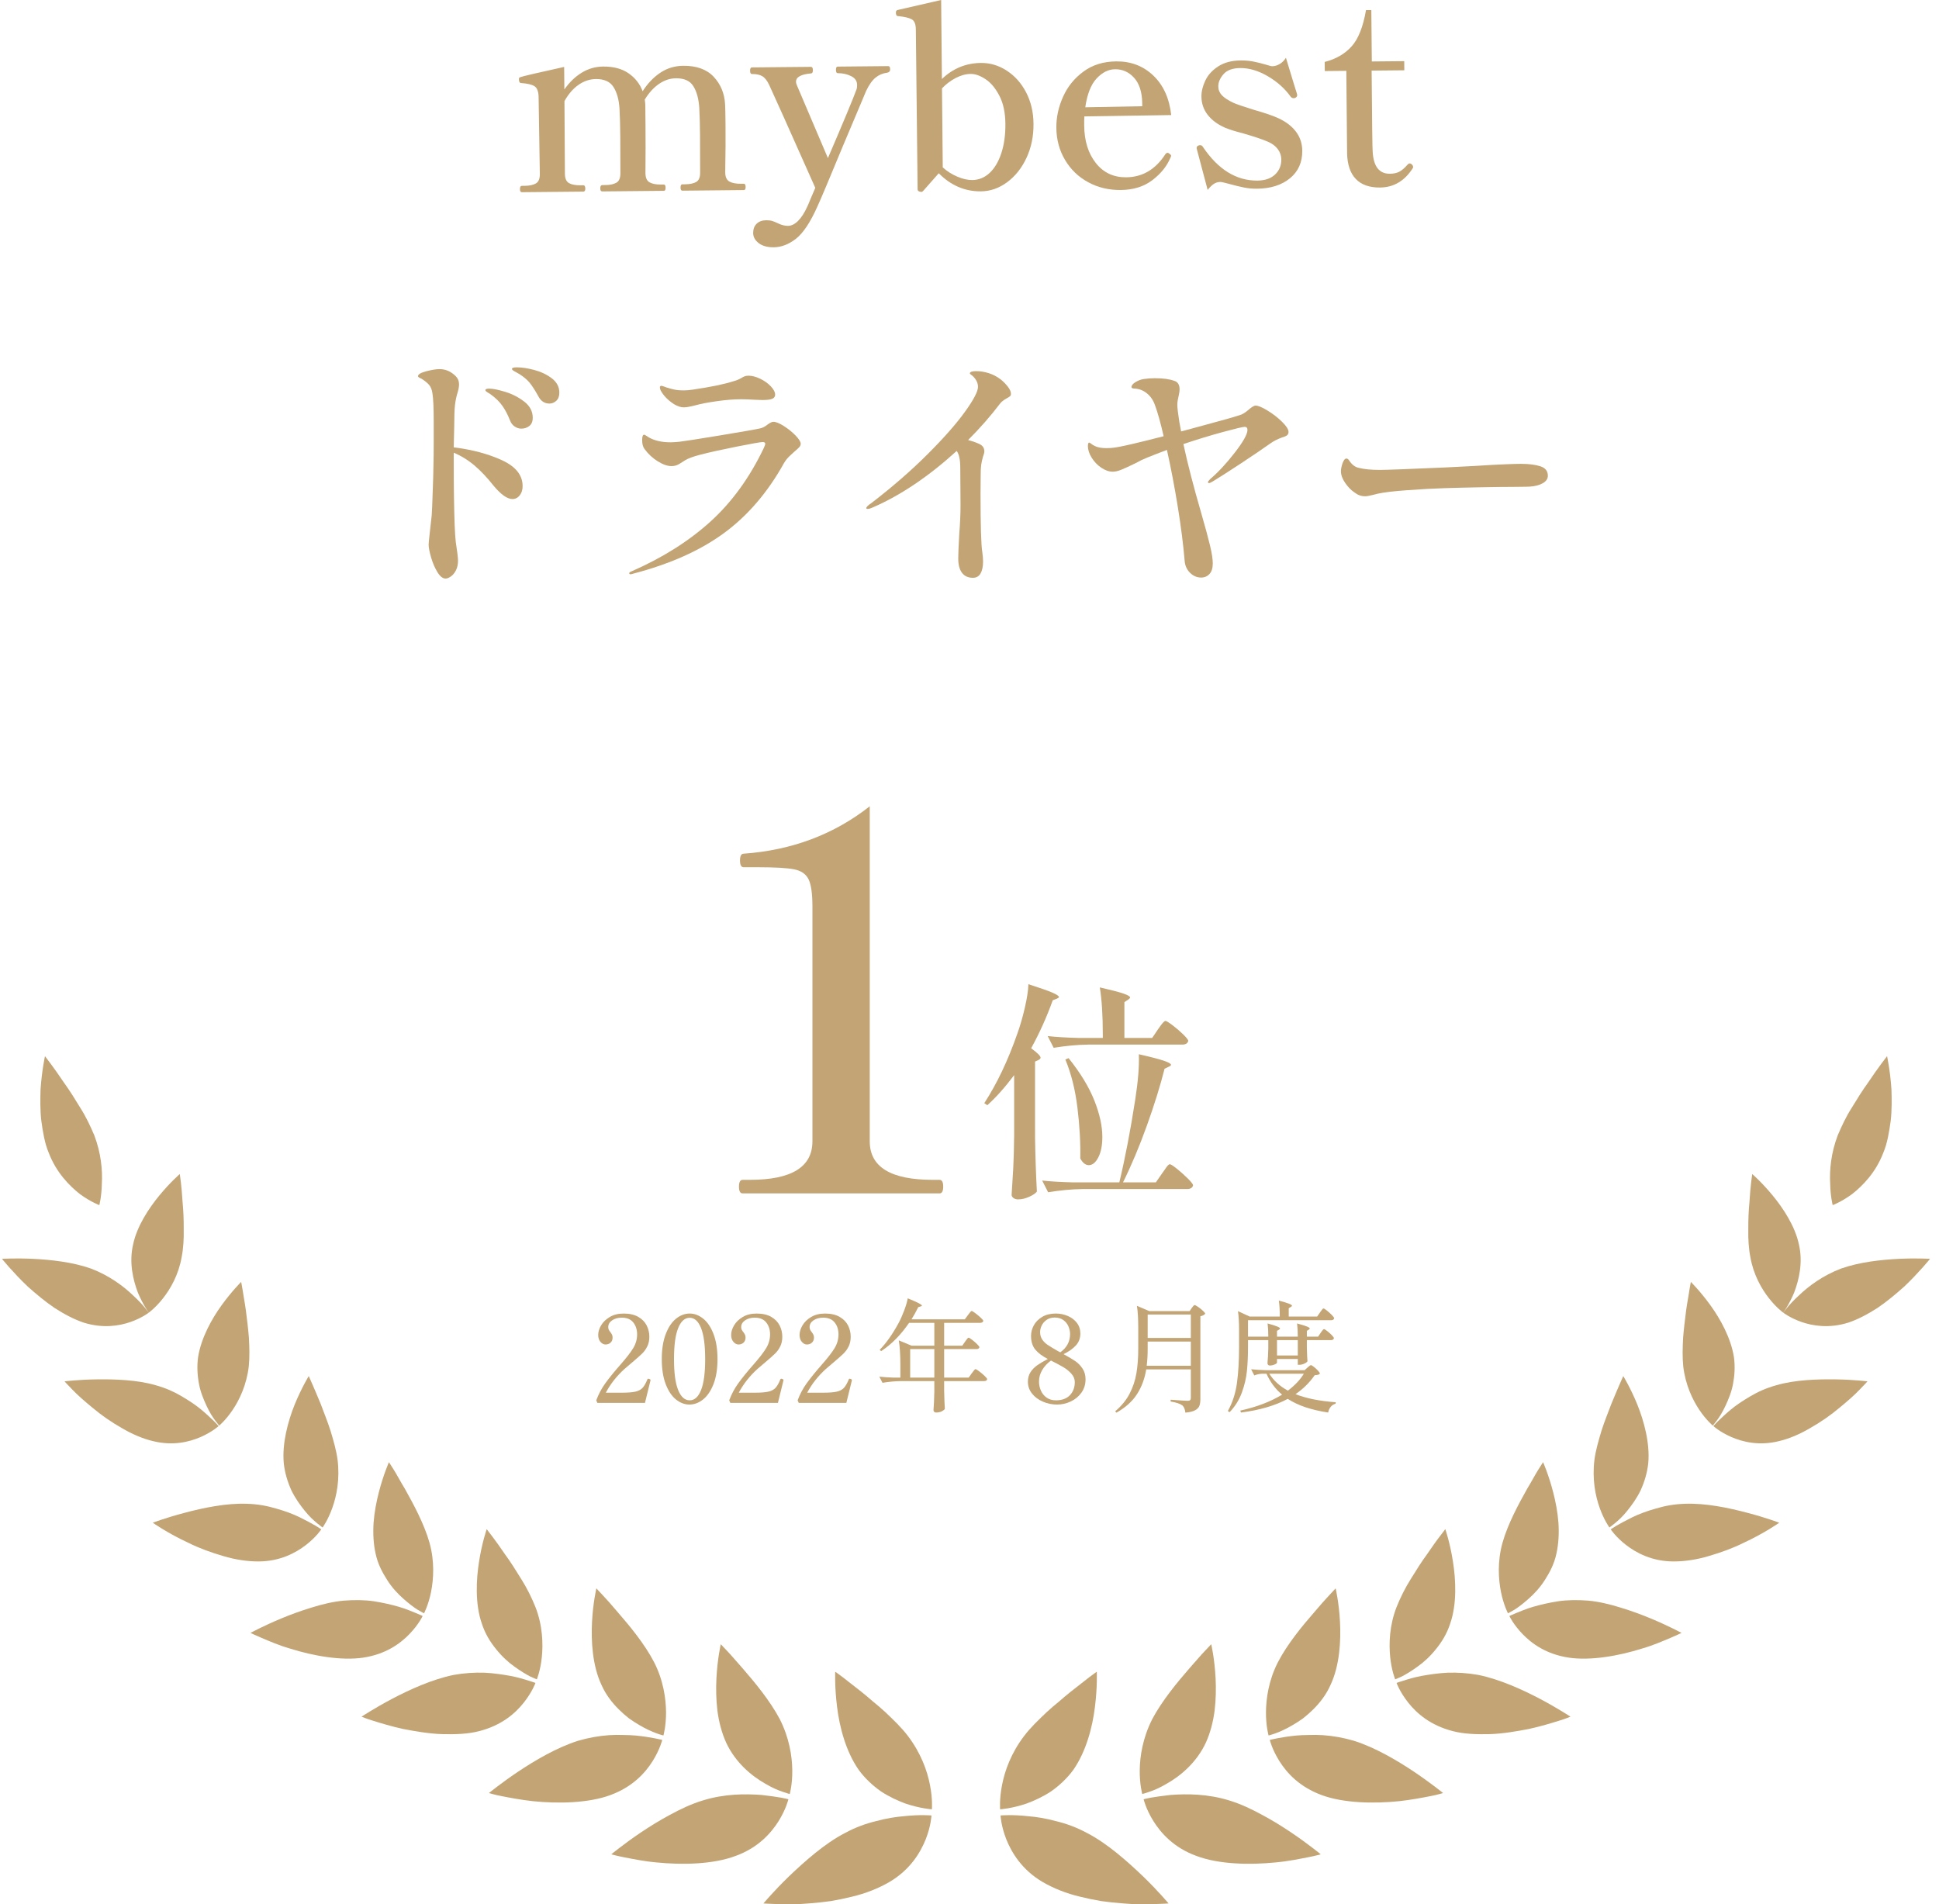 <svg width="112" height="110" viewBox="0 0 112 110" fill="none" xmlns="http://www.w3.org/2000/svg">
<path d="M5.444 65.575C5.841 66.619 5.925 67.598 5.883 68.36C5.871 69.104 5.738 69.613 5.738 69.613C5.738 69.613 5.25 69.438 4.616 68.976C4.014 68.503 3.251 67.734 2.816 66.594C2.578 66.033 2.475 65.378 2.387 64.746C2.313 64.11 2.327 63.471 2.343 62.92C2.42 61.805 2.598 61.01 2.598 61.01C2.598 61.01 3.111 61.663 3.703 62.55C4.021 62.988 4.335 63.492 4.647 64.006C4.973 64.516 5.223 65.06 5.444 65.575Z" fill="#C2A475"/>
<path d="M10.492 72.622C10.314 73.634 9.852 74.443 9.419 74.992C8.989 75.542 8.592 75.826 8.592 75.826C8.592 75.826 8.26 75.375 7.96 74.657C7.686 73.926 7.443 72.931 7.691 71.874C7.912 70.83 8.596 69.793 9.214 69.045C9.831 68.296 10.385 67.817 10.385 67.817C10.385 67.817 10.408 67.992 10.446 68.281C10.483 68.57 10.515 68.983 10.547 69.457C10.593 69.924 10.616 70.463 10.612 71.011C10.623 71.55 10.593 72.107 10.492 72.622Z" fill="#C2A475"/>
<path d="M4.841 76.403C5.959 76.749 6.897 76.588 7.552 76.359C8.208 76.127 8.592 75.826 8.592 75.826C8.592 75.826 8.279 75.367 7.695 74.838C7.134 74.292 6.293 73.672 5.253 73.278C4.188 72.901 2.925 72.766 1.903 72.716C0.88 72.668 0.115 72.716 0.115 72.716C0.115 72.716 0.265 72.906 0.53 73.203C0.797 73.498 1.165 73.905 1.613 74.326C2.076 74.739 2.598 75.177 3.148 75.551C3.714 75.915 4.295 76.222 4.841 76.403Z" fill="#C2A475"/>
<path d="M14.369 78.934C14.244 79.993 13.837 80.849 13.443 81.437C13.048 82.028 12.663 82.348 12.663 82.348C12.663 82.348 12.567 82.242 12.425 82.048C12.277 81.857 12.098 81.566 11.929 81.203C11.762 80.839 11.583 80.42 11.493 79.936C11.402 79.452 11.369 78.926 11.443 78.388C11.62 77.29 12.218 76.2 12.805 75.391C13.394 74.578 13.929 74.05 13.929 74.05C13.929 74.05 13.967 74.225 14.015 74.522C14.055 74.824 14.139 75.227 14.204 75.707C14.262 76.192 14.336 76.73 14.378 77.284C14.408 77.846 14.424 78.41 14.369 78.934Z" fill="#C2A475"/>
<path d="M8.836 83.245C9.99 83.532 10.942 83.293 11.602 83.004C12.259 82.715 12.629 82.377 12.629 82.377C12.629 82.377 12.537 82.268 12.365 82.098C12.188 81.932 11.945 81.693 11.636 81.436C11.329 81.177 10.934 80.916 10.503 80.661C10.072 80.405 9.575 80.178 9.013 80.024C7.921 79.698 6.59 79.665 5.547 79.68C4.506 79.695 3.727 79.794 3.727 79.794C3.727 79.794 3.894 79.98 4.18 80.271C4.457 80.566 4.887 80.944 5.377 81.345C5.86 81.751 6.44 82.155 7.04 82.493C7.627 82.84 8.251 83.108 8.836 83.245Z" fill="#C2A475"/>
<path d="M19.499 84.328C19.636 85.439 19.449 86.402 19.194 87.107C18.944 87.81 18.635 88.235 18.635 88.235C18.635 88.235 18.511 88.15 18.317 87.989C18.122 87.829 17.857 87.591 17.596 87.26C17.333 86.934 17.051 86.545 16.829 86.085C16.616 85.614 16.451 85.087 16.391 84.521C16.286 83.368 16.636 82.094 17.021 81.134C17.42 80.159 17.834 79.488 17.834 79.488C17.834 79.488 18.141 80.168 18.523 81.097C18.699 81.577 18.917 82.095 19.093 82.652C19.263 83.218 19.427 83.777 19.499 84.328Z" fill="#C2A475"/>
<path d="M14.919 90.196C16.166 90.199 17.083 89.701 17.675 89.244C18.269 88.783 18.558 88.344 18.558 88.344C18.558 88.344 18.437 88.256 18.218 88.126C17.998 87.998 17.681 87.829 17.304 87.641C16.924 87.457 16.462 87.283 15.951 87.141C15.449 86.989 14.885 86.882 14.274 86.866C13.071 86.819 11.722 87.103 10.651 87.391C9.595 87.665 8.826 87.96 8.826 87.96C8.826 87.96 9.687 88.571 10.905 89.131C11.498 89.427 12.201 89.684 12.893 89.884C13.579 90.092 14.292 90.198 14.919 90.196Z" fill="#C2A475"/>
<path d="M24.808 89.112C25.113 90.195 25.045 91.232 24.896 91.969C24.745 92.716 24.494 93.191 24.494 93.191C24.494 93.191 24.356 93.125 24.135 92.993C23.914 92.859 23.622 92.635 23.303 92.353C22.984 92.071 22.645 91.714 22.363 91.267C22.079 90.823 21.821 90.337 21.697 89.75C21.566 89.173 21.54 88.553 21.58 87.952C21.625 87.345 21.744 86.745 21.875 86.23C22.139 85.196 22.465 84.464 22.465 84.464C22.465 84.464 22.572 84.618 22.737 84.888C22.907 85.151 23.116 85.557 23.379 85.987C23.879 86.879 24.5 88.024 24.808 89.112Z" fill="#C2A475"/>
<path d="M20.99 95.751C22.27 95.557 23.108 94.954 23.649 94.392C24.185 93.837 24.413 93.35 24.413 93.35C24.413 93.35 24.277 93.28 24.035 93.183C23.794 93.086 23.459 92.939 23.042 92.817C22.625 92.695 22.133 92.582 21.602 92.498C21.069 92.417 20.466 92.413 19.858 92.46C19.244 92.516 18.603 92.67 17.982 92.865C17.365 93.052 16.776 93.269 16.255 93.487C15.214 93.918 14.47 94.325 14.47 94.325C14.47 94.325 14.715 94.444 15.122 94.618C15.533 94.787 16.086 95.039 16.754 95.229C18.066 95.645 19.715 95.945 20.99 95.751Z" fill="#C2A475"/>
<path d="M30.926 92.825C31.345 93.889 31.375 94.959 31.297 95.723C31.218 96.497 31.01 97.006 31.01 97.006C31.01 97.006 30.863 96.953 30.624 96.841C30.39 96.719 30.068 96.528 29.715 96.271C29.36 96.022 28.987 95.679 28.652 95.259C28.314 94.847 28.015 94.358 27.829 93.779C27.437 92.648 27.502 91.257 27.674 90.185C27.84 89.118 28.114 88.329 28.114 88.329C28.114 88.329 28.227 88.489 28.424 88.738C28.619 88.989 28.88 89.362 29.175 89.792C29.481 90.204 29.8 90.715 30.115 91.225C30.433 91.728 30.714 92.296 30.926 92.825Z" fill="#C2A475"/>
<path d="M27.68 99.998C28.969 99.667 29.76 98.978 30.255 98.351C30.745 97.732 30.929 97.214 30.929 97.214C30.929 97.214 30.783 97.156 30.527 97.082C30.275 96.999 29.916 96.891 29.48 96.807C29.039 96.73 28.534 96.65 27.981 96.623C27.424 96.605 26.82 96.64 26.201 96.752C24.952 97.008 23.648 97.606 22.623 98.145C21.596 98.692 20.884 99.163 20.884 99.163C20.884 99.163 21.138 99.274 21.576 99.407C22.013 99.542 22.615 99.728 23.303 99.877C24.002 100.009 24.765 100.145 25.53 100.171C26.299 100.19 27.035 100.167 27.68 99.998Z" fill="#C2A475"/>
<path d="M37.778 96.009C38.317 97.053 38.467 98.124 38.472 98.912C38.476 99.709 38.321 100.249 38.321 100.249C38.321 100.249 37.694 100.107 36.926 99.646C36.733 99.534 36.531 99.405 36.328 99.259C36.128 99.103 35.928 98.927 35.735 98.734C35.348 98.35 34.99 97.889 34.739 97.32C34.219 96.213 34.137 94.792 34.197 93.686C34.252 92.585 34.448 91.751 34.448 91.751C34.448 91.751 34.481 91.788 34.542 91.854C34.602 91.924 34.691 92.019 34.804 92.135C35.029 92.369 35.333 92.716 35.677 93.123C36.371 93.918 37.236 94.964 37.778 96.009Z" fill="#C2A475"/>
<path d="M35.254 103.693C36.527 103.225 37.259 102.426 37.693 101.737C38.122 101.054 38.252 100.507 38.252 100.507C38.252 100.507 37.633 100.344 36.732 100.254C36.506 100.234 36.261 100.222 36 100.222C35.743 100.212 35.471 100.213 35.188 100.231C34.62 100.27 34.008 100.375 33.392 100.555C32.149 100.95 30.887 101.698 29.901 102.357C28.913 103.024 28.241 103.575 28.241 103.575C28.241 103.575 28.309 103.594 28.434 103.628C28.558 103.664 28.741 103.708 28.971 103.752C29.431 103.842 30.065 103.965 30.782 104.045C32.227 104.192 33.984 104.163 35.254 103.693Z" fill="#C2A475"/>
<path d="M45.04 99.302C45.588 100.381 45.756 101.447 45.763 102.262C45.773 103.078 45.618 103.631 45.618 103.631C45.618 103.631 45.46 103.592 45.2 103.5C44.94 103.413 44.581 103.262 44.189 103.025C43.398 102.579 42.471 101.799 41.945 100.664C41.684 100.089 41.522 99.451 41.438 98.812C41.36 98.16 41.354 97.517 41.382 96.951C41.411 96.384 41.473 95.894 41.528 95.544C41.585 95.19 41.633 94.978 41.633 94.978C41.633 94.978 41.769 95.127 41.998 95.364C42.228 95.599 42.532 95.968 42.89 96.366C43.597 97.178 44.48 98.247 45.04 99.302Z" fill="#C2A475"/>
<path d="M42.494 107.205C43.79 106.736 44.541 105.888 44.977 105.191C45.41 104.493 45.539 103.934 45.539 103.934C45.539 103.934 45.381 103.888 45.107 103.839C44.831 103.794 44.444 103.733 43.984 103.685C43.055 103.615 41.837 103.613 40.568 104.011C39.937 104.203 39.296 104.507 38.686 104.84C38.083 105.161 37.507 105.523 37.005 105.86C36.504 106.198 36.078 106.513 35.779 106.744C35.481 106.969 35.31 107.113 35.31 107.113C35.31 107.113 35.589 107.197 36.06 107.288C36.532 107.377 37.176 107.516 37.917 107.582C39.395 107.731 41.195 107.7 42.494 107.205Z" fill="#C2A475"/>
<path d="M52.439 100.274C53.187 101.256 53.558 102.279 53.717 103.11C53.879 103.93 53.828 104.514 53.828 104.514C53.828 104.514 53.16 104.475 52.281 104.175C51.844 104.011 51.356 103.789 50.884 103.478C50.415 103.147 49.962 102.734 49.591 102.223C48.855 101.157 48.491 99.759 48.35 98.593C48.204 97.439 48.244 96.567 48.244 96.567C48.244 96.567 48.41 96.679 48.679 96.884C48.95 97.095 49.326 97.389 49.753 97.724C49.967 97.894 50.193 98.085 50.424 98.287C50.658 98.475 50.897 98.679 51.132 98.896C51.6 99.342 52.065 99.78 52.439 100.274Z" fill="#C2A475"/>
<path d="M51.358 108.722C52.574 108.013 53.171 107.003 53.476 106.236C53.78 105.456 53.803 104.87 53.803 104.87C53.803 104.87 53.138 104.808 52.194 104.914C51.723 104.952 51.179 105.039 50.603 105.197C50.03 105.334 49.424 105.549 48.82 105.877C47.626 106.49 46.46 107.541 45.577 108.383C44.692 109.24 44.098 109.952 44.098 109.952C44.098 109.952 44.399 109.974 44.889 109.988C45.378 110.004 46.055 110.015 46.816 109.943C47.195 109.912 47.591 109.872 47.992 109.815C48.396 109.746 48.803 109.662 49.2 109.564C49.992 109.38 50.75 109.074 51.358 108.722Z" fill="#C2A475"/>
<path d="M106.153 65.575C105.756 66.619 105.672 67.598 105.714 68.36C105.726 69.104 105.859 69.613 105.859 69.613C105.859 69.613 106.347 69.438 106.981 68.976C107.582 68.503 108.346 67.734 108.781 66.594C109.019 66.033 109.122 65.378 109.21 64.746C109.284 64.11 109.27 63.471 109.253 62.92C109.177 61.805 108.999 61.01 108.999 61.01C108.999 61.01 108.486 61.663 107.894 62.55C107.576 62.988 107.262 63.492 106.95 64.006C106.624 64.516 106.374 65.06 106.153 65.575Z" fill="#C2A475"/>
<path d="M101.105 72.622C101.283 73.634 101.745 74.443 102.178 74.992C102.608 75.542 103.005 75.826 103.005 75.826C103.005 75.826 103.337 75.375 103.637 74.657C103.911 73.926 104.154 72.931 103.906 71.874C103.685 70.83 103.001 69.793 102.383 69.045C101.766 68.296 101.212 67.817 101.212 67.817C101.212 67.817 101.189 67.992 101.151 68.281C101.114 68.57 101.082 68.983 101.05 69.457C101.004 69.924 100.981 70.463 100.985 71.011C100.974 71.55 101.004 72.107 101.105 72.622Z" fill="#C2A475"/>
<path d="M106.756 76.403C105.638 76.749 104.7 76.588 104.045 76.359C103.389 76.127 103.005 75.826 103.005 75.826C103.005 75.826 103.317 75.367 103.902 74.838C104.463 74.292 105.304 73.672 106.344 73.278C107.409 72.901 108.671 72.766 109.694 72.716C110.717 72.668 111.482 72.716 111.482 72.716C111.482 72.716 111.332 72.906 111.067 73.203C110.8 73.498 110.432 73.905 109.983 74.326C109.521 74.739 108.999 75.177 108.449 75.551C107.883 75.915 107.302 76.222 106.756 76.403Z" fill="#C2A475"/>
<path d="M97.228 78.934C97.353 79.993 97.76 80.849 98.154 81.437C98.549 82.028 98.934 82.348 98.934 82.348C98.934 82.348 99.029 82.242 99.172 82.048C99.319 81.857 99.498 81.566 99.668 81.203C99.835 80.839 100.014 80.42 100.104 79.936C100.195 79.452 100.228 78.926 100.154 78.388C99.977 77.29 99.379 76.2 98.792 75.391C98.203 74.578 97.667 74.05 97.667 74.05C97.667 74.05 97.63 74.225 97.582 74.522C97.542 74.824 97.457 75.227 97.392 75.707C97.335 76.192 97.261 76.73 97.219 77.284C97.189 77.846 97.173 78.41 97.228 78.934Z" fill="#C2A475"/>
<path d="M102.761 83.245C101.607 83.532 100.655 83.293 99.994 83.004C99.337 82.715 98.968 82.377 98.968 82.377C98.968 82.377 99.059 82.268 99.232 82.098C99.409 81.932 99.652 81.693 99.961 81.436C100.268 81.177 100.663 80.916 101.094 80.661C101.525 80.405 102.022 80.178 102.584 80.024C103.675 79.698 105.007 79.665 106.05 79.68C107.091 79.695 107.87 79.794 107.87 79.794C107.87 79.794 107.702 79.98 107.417 80.271C107.14 80.566 106.71 80.944 106.22 81.345C105.737 81.751 105.157 82.155 104.557 82.493C103.969 82.84 103.346 83.108 102.761 83.245Z" fill="#C2A475"/>
<path d="M92.097 84.328C91.961 85.439 92.148 86.402 92.402 87.107C92.653 87.81 92.962 88.235 92.962 88.235C92.962 88.235 93.086 88.15 93.28 87.989C93.475 87.829 93.74 87.591 94.001 87.26C94.264 86.934 94.546 86.545 94.767 86.085C94.981 85.614 95.146 85.087 95.206 84.521C95.311 83.368 94.961 82.094 94.575 81.134C94.177 80.159 93.762 79.488 93.762 79.488C93.762 79.488 93.456 80.168 93.074 81.097C92.897 81.577 92.679 82.095 92.503 82.652C92.334 83.218 92.169 83.777 92.097 84.328Z" fill="#C2A475"/>
<path d="M96.678 90.196C95.431 90.199 94.514 89.701 93.921 89.244C93.328 88.783 93.039 88.344 93.039 88.344C93.039 88.344 93.16 88.256 93.379 88.126C93.598 87.998 93.916 87.829 94.293 87.641C94.672 87.457 95.135 87.283 95.646 87.141C96.148 86.989 96.712 86.882 97.322 86.866C98.526 86.819 99.875 87.103 100.946 87.391C102.002 87.665 102.771 87.96 102.771 87.96C102.771 87.96 101.91 88.571 100.692 89.131C100.099 89.427 99.396 89.684 98.703 89.884C98.018 90.092 97.305 90.198 96.678 90.196Z" fill="#C2A475"/>
<path d="M86.789 89.112C86.483 90.195 86.552 91.232 86.701 91.969C86.852 92.716 87.103 93.191 87.103 93.191C87.103 93.191 87.241 93.125 87.462 92.993C87.683 92.859 87.974 92.635 88.293 92.353C88.613 92.071 88.952 91.714 89.234 91.267C89.518 90.823 89.776 90.337 89.9 89.75C90.031 89.173 90.057 88.553 90.017 87.952C89.972 87.345 89.853 86.745 89.722 86.23C89.458 85.196 89.132 84.464 89.132 84.464C89.132 84.464 89.025 84.618 88.86 84.888C88.69 85.151 88.481 85.557 88.218 85.987C87.718 86.879 87.096 88.024 86.789 89.112Z" fill="#C2A475"/>
<path d="M90.606 95.751C89.327 95.557 88.489 94.954 87.947 94.392C87.412 93.837 87.184 93.35 87.184 93.35C87.184 93.35 87.32 93.28 87.562 93.183C87.803 93.086 88.138 92.939 88.555 92.817C88.972 92.695 89.464 92.582 89.995 92.498C90.528 92.417 91.131 92.413 91.739 92.46C92.352 92.516 92.993 92.67 93.615 92.865C94.232 93.052 94.821 93.269 95.342 93.487C96.383 93.918 97.127 94.325 97.127 94.325C97.127 94.325 96.882 94.444 96.475 94.618C96.063 94.787 95.511 95.039 94.843 95.229C93.531 95.645 91.881 95.945 90.606 95.751Z" fill="#C2A475"/>
<path d="M80.671 92.825C80.252 93.889 80.222 94.959 80.3 95.723C80.379 96.497 80.587 97.006 80.587 97.006C80.587 97.006 80.734 96.953 80.972 96.841C81.207 96.719 81.529 96.528 81.881 96.271C82.237 96.022 82.61 95.679 82.945 95.259C83.283 94.847 83.582 94.358 83.768 93.779C84.159 92.648 84.094 91.257 83.922 90.185C83.756 89.118 83.483 88.329 83.483 88.329C83.483 88.329 83.37 88.489 83.173 88.738C82.977 88.989 82.717 89.362 82.421 89.792C82.115 90.204 81.796 90.715 81.481 91.225C81.163 91.728 80.883 92.296 80.671 92.825Z" fill="#C2A475"/>
<path d="M83.916 99.998C82.628 99.667 81.837 98.978 81.341 98.351C80.852 97.732 80.668 97.214 80.668 97.214C80.668 97.214 80.814 97.156 81.07 97.082C81.322 96.999 81.681 96.891 82.117 96.807C82.558 96.73 83.063 96.65 83.616 96.623C84.173 96.605 84.777 96.64 85.395 96.752C86.645 97.008 87.949 97.606 88.974 98.145C90.001 98.692 90.713 99.163 90.713 99.163C90.713 99.163 90.459 99.274 90.021 99.407C89.584 99.542 88.982 99.728 88.294 99.877C87.595 100.009 86.831 100.145 86.067 100.171C85.298 100.19 84.562 100.167 83.916 99.998Z" fill="#C2A475"/>
<path d="M73.819 96.009C73.28 97.053 73.129 98.124 73.125 98.912C73.12 99.709 73.275 100.249 73.275 100.249C73.275 100.249 73.903 100.107 74.671 99.646C74.864 99.534 75.066 99.405 75.269 99.259C75.468 99.103 75.668 98.927 75.862 98.734C76.249 98.35 76.607 97.889 76.858 97.32C77.378 96.213 77.46 94.792 77.4 93.686C77.345 92.585 77.149 91.751 77.149 91.751C77.149 91.751 77.115 91.788 77.054 91.854C76.995 91.924 76.906 92.019 76.793 92.135C76.568 92.369 76.264 92.716 75.919 93.123C75.225 93.918 74.361 94.964 73.819 96.009Z" fill="#C2A475"/>
<path d="M76.343 103.693C75.07 103.225 74.338 102.426 73.904 101.737C73.475 101.054 73.345 100.507 73.345 100.507C73.345 100.507 73.964 100.344 74.865 100.254C75.091 100.234 75.336 100.222 75.597 100.222C75.854 100.212 76.126 100.213 76.409 100.231C76.976 100.27 77.588 100.375 78.205 100.555C79.448 100.95 80.71 101.698 81.696 102.357C82.683 103.024 83.356 103.575 83.356 103.575C83.356 103.575 83.288 103.594 83.163 103.628C83.039 103.664 82.856 103.708 82.626 103.752C82.166 103.842 81.532 103.965 80.814 104.045C79.37 104.192 77.612 104.163 76.343 103.693Z" fill="#C2A475"/>
<path d="M66.557 99.302C66.009 100.381 65.841 101.447 65.833 102.262C65.824 103.078 65.979 103.631 65.979 103.631C65.979 103.631 66.137 103.592 66.397 103.5C66.657 103.413 67.016 103.262 67.408 103.025C68.199 102.579 69.126 101.799 69.652 100.664C69.913 100.089 70.075 99.451 70.158 98.812C70.237 98.16 70.243 97.517 70.215 96.951C70.186 96.384 70.124 95.894 70.069 95.544C70.012 95.19 69.964 94.978 69.964 94.978C69.964 94.978 69.828 95.127 69.599 95.364C69.369 95.599 69.065 95.968 68.707 96.366C68 97.178 67.117 98.247 66.557 99.302Z" fill="#C2A475"/>
<path d="M69.103 107.205C67.807 106.736 67.056 105.888 66.62 105.191C66.186 104.493 66.058 103.934 66.058 103.934C66.058 103.934 66.216 103.888 66.49 103.839C66.766 103.794 67.153 103.733 67.613 103.685C68.542 103.615 69.76 103.613 71.029 104.011C71.66 104.203 72.301 104.507 72.91 104.84C73.514 105.161 74.09 105.523 74.591 105.86C75.093 106.198 75.519 106.513 75.818 106.744C76.116 106.969 76.287 107.113 76.287 107.113C76.287 107.113 76.008 107.197 75.536 107.288C75.064 107.377 74.421 107.516 73.68 107.582C72.201 107.731 70.402 107.7 69.103 107.205Z" fill="#C2A475"/>
<path d="M59.158 100.274C58.41 101.256 58.039 102.279 57.88 103.11C57.718 103.93 57.768 104.514 57.768 104.514C57.768 104.514 58.437 104.475 59.316 104.175C59.753 104.011 60.241 103.789 60.713 103.478C61.182 103.147 61.635 102.734 62.006 102.223C62.742 101.157 63.106 99.759 63.246 98.593C63.392 97.439 63.353 96.567 63.353 96.567C63.353 96.567 63.187 96.679 62.917 96.884C62.647 97.095 62.271 97.389 61.844 97.724C61.63 97.894 61.404 98.085 61.173 98.287C60.939 98.475 60.7 98.679 60.465 98.896C59.997 99.342 59.532 99.78 59.158 100.274Z" fill="#C2A475"/>
<path d="M60.239 108.722C59.023 108.013 58.426 107.003 58.121 106.236C57.817 105.456 57.794 104.87 57.794 104.87C57.794 104.87 58.459 104.808 59.403 104.914C59.874 104.952 60.418 105.039 60.994 105.197C61.566 105.334 62.173 105.549 62.777 105.877C63.971 106.49 65.137 107.541 66.02 108.383C66.905 109.24 67.499 109.952 67.499 109.952C67.499 109.952 67.198 109.974 66.708 109.988C66.219 110.004 65.542 110.015 64.781 109.943C64.402 109.912 64.006 109.872 63.605 109.815C63.201 109.746 62.793 109.662 62.396 109.564C61.605 109.38 60.847 109.074 60.239 108.722Z" fill="#C2A475"/>
<path d="M42.965 10.613C43.032 10.613 43.068 10.676 43.069 10.803C43.07 10.92 43.036 10.979 42.968 10.979L39.413 11.014C39.345 11.014 39.311 10.956 39.309 10.839C39.308 10.713 39.342 10.648 39.41 10.647L39.571 10.646C39.853 10.643 40.069 10.597 40.22 10.508C40.37 10.419 40.444 10.238 40.441 9.965L40.435 7.77C40.429 7.146 40.414 6.63 40.391 6.22C40.357 5.703 40.243 5.29 40.05 4.98C39.857 4.669 39.522 4.517 39.044 4.522C38.702 4.525 38.377 4.633 38.067 4.845C37.757 5.058 37.482 5.36 37.242 5.753C37.262 5.889 37.273 5.992 37.274 6.06L37.285 7.216C37.293 7.996 37.291 8.922 37.282 9.995C37.285 10.269 37.364 10.448 37.522 10.534C37.678 10.62 37.894 10.662 38.166 10.659L38.342 10.658C38.41 10.657 38.445 10.721 38.446 10.847C38.447 10.964 38.413 11.023 38.345 11.023L34.791 11.057C34.712 11.058 34.673 11 34.672 10.883C34.671 10.757 34.709 10.693 34.787 10.692L34.962 10.69C35.235 10.688 35.45 10.642 35.605 10.553C35.76 10.463 35.836 10.282 35.834 10.009L35.828 7.858C35.822 7.205 35.807 6.674 35.783 6.264C35.749 5.748 35.633 5.334 35.435 5.024C35.236 4.713 34.898 4.561 34.421 4.566C34.07 4.569 33.737 4.679 33.422 4.897C33.107 5.114 32.835 5.429 32.604 5.841L32.63 10.04C32.633 10.313 32.712 10.492 32.87 10.579C33.026 10.665 33.246 10.706 33.529 10.704L33.69 10.702C33.768 10.701 33.807 10.765 33.809 10.892C33.81 11.008 33.771 11.067 33.693 11.068L30.138 11.102C30.07 11.103 30.035 11.045 30.034 10.927C30.033 10.801 30.066 10.737 30.135 10.736L30.311 10.734C30.584 10.732 30.797 10.686 30.953 10.597C31.108 10.508 31.184 10.327 31.182 10.053L31.11 5.563C31.097 5.26 31.015 5.064 30.863 4.973C30.71 4.881 30.458 4.823 30.107 4.797C30.02 4.798 29.975 4.725 29.974 4.579C29.973 4.511 29.997 4.471 30.045 4.461C30.162 4.411 31.009 4.213 32.586 3.866L32.598 5.168C32.887 4.755 33.22 4.433 33.598 4.201C33.977 3.968 34.39 3.849 34.838 3.844C35.433 3.839 35.922 3.969 36.305 4.233C36.688 4.498 36.96 4.844 37.12 5.271C37.408 4.82 37.749 4.463 38.141 4.201C38.534 3.939 38.974 3.805 39.462 3.8C40.231 3.793 40.819 4.004 41.223 4.434C41.627 4.865 41.846 5.392 41.882 6.016C41.893 6.2 41.902 6.586 41.907 7.171C41.915 7.952 41.909 8.878 41.89 9.951C41.892 10.224 41.975 10.403 42.137 10.49C42.298 10.576 42.516 10.617 42.788 10.615L42.965 10.613Z" fill="#C2A475"/>
<path d="M51.312 3.819C51.38 3.818 51.415 3.882 51.416 4.008C51.417 4.115 51.359 4.179 51.242 4.2C50.989 4.231 50.765 4.327 50.572 4.484C50.378 4.642 50.196 4.902 50.023 5.264C50.043 5.226 49.599 6.278 48.693 8.423C47.892 10.362 47.401 11.527 47.219 11.919C46.809 12.84 46.395 13.463 45.979 13.789C45.563 14.114 45.135 14.28 44.696 14.284C44.326 14.288 44.035 14.207 43.824 14.044C43.612 13.88 43.505 13.686 43.504 13.462C43.502 13.237 43.568 13.059 43.703 12.926C43.839 12.793 44.023 12.725 44.258 12.723C44.394 12.722 44.508 12.735 44.602 12.763C44.694 12.792 44.8 12.834 44.917 12.892C45.133 12.998 45.333 13.049 45.519 13.047C45.714 13.045 45.908 12.948 46.101 12.757C46.294 12.564 46.472 12.287 46.634 11.925C46.644 11.915 46.706 11.768 46.821 11.484L47.093 10.852C45.547 7.376 44.66 5.394 44.431 4.909C44.312 4.656 44.179 4.487 44.031 4.401C43.884 4.314 43.684 4.272 43.43 4.275C43.362 4.275 43.327 4.213 43.326 4.086C43.325 3.959 43.358 3.895 43.427 3.894L46.835 3.862C46.913 3.861 46.953 3.924 46.954 4.051C46.955 4.178 46.917 4.241 46.839 4.242C46.566 4.264 46.354 4.315 46.204 4.394C46.053 4.474 45.979 4.582 45.98 4.718C45.98 4.796 46.002 4.874 46.041 4.952L47.822 9.133C48.738 6.999 49.286 5.681 49.467 5.182C49.495 5.114 49.509 5.021 49.508 4.904C49.506 4.679 49.39 4.51 49.159 4.396C48.929 4.28 48.672 4.225 48.389 4.227C48.321 4.228 48.287 4.165 48.286 4.038C48.284 3.911 48.317 3.847 48.386 3.847L51.312 3.819Z" fill="#C2A475"/>
<path d="M58.154 4.082C58.62 4.385 58.992 4.803 59.271 5.337C59.548 5.87 59.691 6.474 59.697 7.147C59.704 7.869 59.569 8.526 59.292 9.119C59.015 9.712 58.641 10.181 58.172 10.527C57.702 10.872 57.199 11.048 56.663 11.053C55.736 11.062 54.923 10.713 54.224 10.008L53.326 11.026C53.288 11.066 53.254 11.086 53.224 11.086L53.137 11.072C53.097 11.063 53.066 11.048 53.041 11.029C53.017 11.01 53.004 10.98 53.003 10.942L52.901 1.697C52.897 1.394 52.818 1.2 52.661 1.114C52.504 1.028 52.245 0.967 51.883 0.931C51.834 0.931 51.803 0.92 51.789 0.895C51.773 0.871 51.761 0.835 51.751 0.786L51.749 0.713C51.749 0.645 51.778 0.6 51.836 0.58L54.362 0L54.406 4.564C55.043 3.953 55.797 3.644 56.664 3.636C57.191 3.631 57.688 3.78 58.154 4.082ZM57.164 9.988C57.454 9.717 57.679 9.334 57.841 8.84C58.002 8.346 58.079 7.782 58.073 7.148C58.067 6.504 57.952 5.966 57.728 5.535C57.505 5.103 57.239 4.783 56.93 4.576C56.62 4.37 56.334 4.268 56.071 4.27C55.788 4.273 55.498 4.352 55.203 4.505C54.907 4.66 54.642 4.86 54.411 5.106L54.455 9.67C54.7 9.892 54.98 10.069 55.294 10.203C55.607 10.337 55.895 10.402 56.158 10.4C56.539 10.396 56.874 10.259 57.164 9.988Z" fill="#C2A475"/>
<path d="M67.644 9.002C67.645 9.031 67.63 9.07 67.602 9.12C67.401 9.599 67.057 10.027 66.568 10.402C66.079 10.777 65.469 10.968 64.737 10.976C64.045 10.982 63.417 10.832 62.853 10.525C62.289 10.219 61.844 9.789 61.517 9.236C61.189 8.683 61.023 8.066 61.017 7.383C61.011 6.778 61.139 6.182 61.402 5.595C61.664 5.007 62.057 4.52 62.581 4.135C63.103 3.749 63.734 3.553 64.476 3.546C65.325 3.538 66.039 3.812 66.62 4.367C67.2 4.922 67.544 5.682 67.651 6.647L62.635 6.724C62.626 6.831 62.622 7.007 62.625 7.25C62.633 8.138 62.857 8.86 63.297 9.417C63.735 9.974 64.321 10.248 65.052 10.242C65.988 10.232 66.74 9.791 67.307 8.918C67.346 8.858 67.389 8.829 67.438 8.828C67.477 8.828 67.516 8.848 67.555 8.886C67.614 8.924 67.644 8.963 67.644 9.002ZM63.345 4.529C63.017 4.879 62.797 5.435 62.688 6.197L65.979 6.136L65.976 5.916C65.96 5.293 65.802 4.816 65.502 4.487C65.201 4.158 64.836 3.996 64.407 4C64.027 4.004 63.672 4.181 63.345 4.529Z" fill="#C2A475"/>
<path d="M69.133 8.622L69.118 8.549C69.118 8.481 69.156 8.431 69.234 8.402C69.253 8.392 69.282 8.386 69.322 8.386C69.39 8.385 69.443 8.419 69.483 8.487C70.364 9.796 71.414 10.443 72.633 10.432C73.072 10.427 73.412 10.309 73.653 10.078C73.895 9.847 74.015 9.556 74.011 9.205C74.009 8.99 73.941 8.793 73.807 8.614C73.674 8.435 73.485 8.293 73.241 8.188C72.937 8.054 72.443 7.888 71.758 7.69C71.376 7.596 71.044 7.492 70.76 7.377C70.329 7.187 69.995 6.938 69.758 6.633C69.521 6.329 69.401 5.976 69.397 5.577C69.394 5.284 69.469 4.976 69.622 4.652C69.775 4.329 70.024 4.056 70.368 3.834C70.712 3.611 71.142 3.497 71.659 3.492C71.923 3.49 72.162 3.509 72.377 3.551C72.592 3.593 72.832 3.652 73.095 3.727C73.301 3.793 73.433 3.826 73.492 3.825C73.638 3.824 73.783 3.779 73.929 3.69C74.074 3.6 74.19 3.482 74.277 3.335L74.76 4.925L74.911 5.406C74.921 5.435 74.926 5.47 74.927 5.509C74.927 5.567 74.888 5.616 74.811 5.656C74.791 5.666 74.762 5.671 74.723 5.671C74.665 5.672 74.611 5.649 74.562 5.6C74.225 5.125 73.783 4.727 73.234 4.405C72.684 4.084 72.151 3.926 71.635 3.931C71.196 3.935 70.875 4.053 70.672 4.284C70.469 4.515 70.369 4.753 70.371 4.996C70.373 5.192 70.443 5.361 70.581 5.506C70.719 5.651 70.94 5.796 71.244 5.939C71.411 6.015 71.797 6.148 72.404 6.337C73.069 6.527 73.553 6.692 73.856 6.836C74.288 7.036 74.622 7.294 74.859 7.609C75.097 7.924 75.217 8.291 75.221 8.71C75.227 9.373 74.991 9.902 74.512 10.297C74.033 10.691 73.398 10.893 72.608 10.9C72.355 10.903 72.108 10.881 71.869 10.834C71.629 10.787 71.338 10.717 70.996 10.623C70.927 10.604 70.837 10.581 70.725 10.553C70.612 10.524 70.532 10.51 70.483 10.511C70.347 10.512 70.222 10.55 70.111 10.624C69.999 10.698 69.881 10.814 69.756 10.971L69.133 8.622Z" fill="#C2A475"/>
<path d="M78.316 10.341C77.996 10.008 77.827 9.514 77.811 8.861L77.766 4.092L76.522 4.104L76.517 3.577C77.16 3.415 77.676 3.117 78.067 2.685C78.458 2.252 78.736 1.551 78.903 0.584L79.21 0.581L79.238 3.551L81.111 3.533L81.116 4.06L79.228 4.078L79.261 7.53C79.269 8.242 79.278 8.652 79.288 8.759C79.335 9.617 79.666 10.042 80.28 10.036C80.495 10.035 80.676 9.997 80.821 9.922C80.966 9.847 81.121 9.717 81.285 9.53C81.334 9.471 81.377 9.441 81.416 9.441C81.465 9.44 81.511 9.461 81.556 9.505C81.6 9.548 81.622 9.595 81.623 9.644C81.623 9.682 81.614 9.712 81.594 9.731C81.123 10.458 80.498 10.824 79.717 10.832C79.103 10.838 78.636 10.674 78.316 10.341Z" fill="#C2A475"/>
<path d="M28.987 26.581C29.787 26.947 30.187 27.447 30.187 28.08C30.187 28.296 30.131 28.474 30.019 28.615C29.907 28.756 29.767 28.827 29.602 28.827C29.299 28.827 28.934 28.568 28.505 28.051C28.144 27.593 27.78 27.208 27.415 26.895C27.049 26.584 26.647 26.335 26.208 26.149V26.34C26.208 27.403 26.213 28.198 26.222 28.724C26.242 30.031 26.276 30.89 26.325 31.299C26.412 31.865 26.456 32.226 26.456 32.382C26.456 32.596 26.417 32.782 26.34 32.937C26.261 33.093 26.164 33.213 26.047 33.296C25.93 33.379 25.827 33.42 25.74 33.42C25.574 33.42 25.416 33.296 25.264 33.047C25.113 32.798 24.991 32.513 24.898 32.191C24.806 31.869 24.759 31.626 24.759 31.46C24.759 31.392 24.779 31.182 24.818 30.831C24.876 30.324 24.915 29.973 24.935 29.778C24.955 29.485 24.972 29.097 24.986 28.615C25.001 28.132 25.013 27.778 25.023 27.554L25.037 26.852C25.047 26.55 25.052 26.111 25.052 25.535V24.365C25.052 23.555 25.027 23.009 24.979 22.726C24.95 22.512 24.884 22.346 24.782 22.229C24.679 22.112 24.535 21.995 24.35 21.878C24.32 21.868 24.279 21.848 24.226 21.819C24.172 21.79 24.145 21.761 24.145 21.731C24.145 21.624 24.303 21.529 24.62 21.446C24.938 21.364 25.193 21.322 25.389 21.322C25.74 21.322 26.052 21.459 26.325 21.731C26.452 21.858 26.515 22.014 26.515 22.2C26.515 22.326 26.491 22.473 26.442 22.638C26.364 22.883 26.311 23.134 26.281 23.392C26.252 23.65 26.237 24.043 26.237 24.57L26.208 25.842C27.261 25.969 28.188 26.215 28.987 26.581ZM29.17 22.631C29.575 22.753 29.943 22.941 30.275 23.194C30.606 23.448 30.772 23.76 30.772 24.131C30.772 24.346 30.706 24.504 30.575 24.606C30.443 24.709 30.29 24.76 30.114 24.76C29.977 24.76 29.848 24.718 29.726 24.636C29.604 24.553 29.514 24.433 29.456 24.277C29.329 23.955 29.185 23.68 29.024 23.451C28.863 23.221 28.651 23.01 28.387 22.814C28.339 22.775 28.268 22.729 28.176 22.675C28.083 22.621 28.037 22.575 28.037 22.536C28.037 22.477 28.11 22.448 28.256 22.448C28.461 22.448 28.766 22.509 29.17 22.631ZM30.867 21.373C31.252 21.476 31.589 21.637 31.877 21.856C32.164 22.076 32.308 22.351 32.308 22.683C32.308 22.887 32.25 23.043 32.133 23.151C32.016 23.258 31.884 23.312 31.738 23.312C31.455 23.312 31.24 23.17 31.094 22.887C30.899 22.536 30.731 22.275 30.59 22.105C30.448 21.934 30.255 21.771 30.011 21.615C29.933 21.566 29.86 21.524 29.792 21.49C29.724 21.456 29.67 21.424 29.631 21.395C29.592 21.366 29.573 21.337 29.573 21.308C29.573 21.249 29.665 21.219 29.851 21.219C30.143 21.219 30.482 21.27 30.867 21.373Z" fill="#C2A475"/>
<path d="M36.368 33.157C36.354 33.148 36.346 33.133 36.346 33.113C36.346 33.074 36.385 33.04 36.463 33.011C38.248 32.231 39.764 31.277 41.013 30.151C42.261 29.024 43.295 27.603 44.115 25.886C44.134 25.837 44.153 25.791 44.173 25.747C44.192 25.704 44.202 25.667 44.202 25.637C44.202 25.57 44.153 25.535 44.056 25.535C43.939 25.535 43.439 25.623 42.556 25.798C41.674 25.974 40.969 26.13 40.443 26.267C40.033 26.374 39.742 26.482 39.572 26.588C39.401 26.696 39.301 26.759 39.272 26.779C39.126 26.876 38.965 26.925 38.789 26.925C38.555 26.925 38.289 26.832 37.992 26.647C37.694 26.462 37.438 26.223 37.224 25.93C37.136 25.813 37.092 25.643 37.092 25.418C37.092 25.213 37.131 25.111 37.209 25.111C37.229 25.111 37.268 25.131 37.326 25.169C37.385 25.208 37.438 25.242 37.487 25.272C37.819 25.457 38.233 25.55 38.731 25.55C38.828 25.55 38.994 25.54 39.228 25.52C39.491 25.491 40.286 25.367 41.612 25.148C42.939 24.928 43.705 24.794 43.91 24.745C44.046 24.716 44.187 24.643 44.334 24.526C44.48 24.418 44.592 24.365 44.67 24.365C44.817 24.365 45.017 24.445 45.27 24.606C45.524 24.767 45.751 24.95 45.951 25.155C46.15 25.36 46.25 25.52 46.25 25.637C46.25 25.706 46.221 25.772 46.162 25.835C46.104 25.899 46.016 25.979 45.899 26.076C45.87 26.105 45.785 26.184 45.643 26.311C45.502 26.437 45.382 26.584 45.285 26.75C44.348 28.437 43.193 29.785 41.818 30.794C40.443 31.804 38.687 32.587 36.551 33.143C36.502 33.162 36.458 33.172 36.419 33.172C36.4 33.172 36.383 33.167 36.368 33.157ZM38.921 23.341C38.57 23.107 38.316 22.844 38.16 22.551C38.131 22.492 38.116 22.434 38.116 22.375C38.116 22.317 38.145 22.287 38.204 22.287C38.233 22.287 38.292 22.304 38.38 22.338C38.468 22.373 38.55 22.4 38.629 22.419C38.648 22.429 38.738 22.453 38.899 22.492C39.06 22.532 39.258 22.551 39.491 22.551C39.657 22.551 39.833 22.536 40.018 22.507C41.072 22.351 41.852 22.19 42.359 22.024C42.514 21.985 42.671 21.922 42.827 21.834C42.886 21.795 42.946 21.763 43.01 21.739C43.073 21.714 43.149 21.702 43.237 21.702C43.441 21.702 43.666 21.761 43.91 21.878C44.153 21.995 44.358 22.141 44.524 22.316C44.69 22.492 44.773 22.653 44.773 22.799C44.773 22.907 44.719 22.985 44.612 23.034C44.504 23.082 44.314 23.107 44.041 23.107L43.602 23.092C43.27 23.072 43.007 23.063 42.812 23.063C42.403 23.063 41.937 23.099 41.415 23.173C40.894 23.245 40.477 23.326 40.165 23.414C40.116 23.424 40.021 23.446 39.879 23.48C39.738 23.514 39.608 23.531 39.491 23.531C39.325 23.531 39.135 23.468 38.921 23.341Z" fill="#C2A475"/>
<path d="M58.21 22.331C58.332 22.487 58.393 22.624 58.393 22.741C58.393 22.809 58.376 22.858 58.342 22.887C58.307 22.916 58.247 22.956 58.158 23.004C57.983 23.102 57.856 23.2 57.778 23.297C57.222 24.029 56.603 24.735 55.92 25.418C56.233 25.506 56.461 25.589 56.608 25.667C56.773 25.755 56.857 25.892 56.857 26.076C56.857 26.145 56.833 26.242 56.783 26.369C56.773 26.398 56.752 26.481 56.718 26.618C56.684 26.754 56.662 26.92 56.652 27.115C56.652 27.183 56.649 27.32 56.645 27.525C56.639 27.73 56.637 28.051 56.637 28.49C56.637 30.363 56.671 31.499 56.74 31.899C56.769 32.104 56.783 32.285 56.783 32.44C56.783 32.733 56.734 32.962 56.637 33.128C56.54 33.294 56.394 33.376 56.198 33.376C55.925 33.376 55.715 33.282 55.569 33.091C55.423 32.901 55.35 32.625 55.35 32.265C55.35 32.011 55.369 31.543 55.408 30.86C55.457 30.246 55.482 29.68 55.482 29.163L55.467 27.013C55.467 26.564 55.398 26.242 55.262 26.047C53.643 27.52 52.029 28.608 50.419 29.309C50.293 29.368 50.195 29.397 50.127 29.397C50.069 29.397 50.039 29.383 50.039 29.354C50.039 29.285 50.137 29.188 50.332 29.061C51.561 28.115 52.643 27.174 53.579 26.237C54.516 25.301 55.235 24.485 55.737 23.787C56.24 23.09 56.491 22.609 56.491 22.346C56.491 22.141 56.403 21.946 56.228 21.761C56.178 21.712 56.132 21.673 56.089 21.644C56.044 21.615 56.022 21.59 56.022 21.57C56.022 21.483 56.144 21.439 56.389 21.439C56.622 21.439 56.864 21.478 57.112 21.556C57.361 21.634 57.593 21.756 57.808 21.922C57.954 22.039 58.088 22.175 58.21 22.331Z" fill="#C2A475"/>
<path d="M73.212 23.714C73.524 23.904 73.805 24.121 74.053 24.365C74.302 24.608 74.427 24.804 74.427 24.95C74.427 25.038 74.397 25.104 74.338 25.148C74.28 25.191 74.182 25.233 74.046 25.272C73.782 25.369 73.563 25.482 73.388 25.608C72.978 25.901 72.395 26.296 71.639 26.794C70.883 27.291 70.35 27.632 70.038 27.817C69.94 27.876 69.872 27.905 69.832 27.905C69.793 27.905 69.774 27.886 69.774 27.847C69.774 27.817 69.818 27.759 69.906 27.671C70.374 27.271 70.849 26.759 71.332 26.135C71.815 25.511 72.056 25.077 72.056 24.833C72.056 24.716 72.003 24.657 71.895 24.657C71.788 24.657 71.366 24.757 70.63 24.957C69.894 25.157 69.135 25.389 68.355 25.652C68.599 26.784 68.94 28.105 69.379 29.616C69.613 30.427 69.784 31.056 69.891 31.504C69.999 31.953 70.052 32.299 70.052 32.543C70.052 32.816 69.989 33.02 69.862 33.157C69.735 33.294 69.574 33.362 69.379 33.362C69.135 33.362 68.921 33.269 68.735 33.084C68.55 32.898 68.448 32.669 68.428 32.397C68.35 31.47 68.219 30.434 68.033 29.287C67.848 28.142 67.638 27.042 67.404 25.989C66.965 26.155 66.59 26.301 66.278 26.427C66.034 26.525 65.8 26.637 65.575 26.764C65.234 26.93 64.968 27.052 64.778 27.13C64.588 27.208 64.42 27.247 64.274 27.247C64.059 27.247 63.839 27.171 63.615 27.02C63.391 26.869 63.206 26.676 63.059 26.442C62.913 26.208 62.84 25.984 62.84 25.769C62.84 25.633 62.864 25.565 62.913 25.565C62.932 25.565 62.976 25.592 63.045 25.645C63.113 25.699 63.181 25.74 63.249 25.769C63.415 25.848 63.63 25.886 63.893 25.886C64.098 25.886 64.254 25.877 64.361 25.857C64.751 25.808 65.702 25.589 67.214 25.198C67.038 24.428 66.872 23.833 66.717 23.414C66.619 23.131 66.468 22.904 66.263 22.734C66.058 22.563 65.829 22.468 65.575 22.448C65.556 22.448 65.524 22.446 65.481 22.441C65.436 22.436 65.404 22.426 65.385 22.412C65.366 22.397 65.356 22.381 65.356 22.361C65.356 22.263 65.436 22.165 65.597 22.068C65.758 21.971 65.922 21.912 66.088 21.892C66.282 21.863 66.487 21.848 66.702 21.848C67.18 21.848 67.55 21.898 67.814 21.995C68.028 22.053 68.135 22.22 68.135 22.492C68.135 22.58 68.121 22.688 68.092 22.814C68.062 22.941 68.043 23.034 68.033 23.092C68.013 23.19 68.004 23.288 68.004 23.384C68.004 23.55 68.043 23.882 68.121 24.38C68.169 24.643 68.204 24.824 68.224 24.921L68.501 24.848L69.525 24.57C70.696 24.258 71.427 24.048 71.72 23.941C71.847 23.882 71.988 23.785 72.144 23.648C72.212 23.59 72.28 23.538 72.349 23.494C72.417 23.451 72.476 23.429 72.524 23.429C72.671 23.429 72.9 23.523 73.212 23.714Z" fill="#C2A475"/>
<path d="M78.537 28.615C78.439 28.581 78.332 28.519 78.216 28.432C78.03 28.305 77.857 28.125 77.696 27.89C77.535 27.657 77.455 27.432 77.455 27.218C77.455 27.091 77.486 26.938 77.549 26.757C77.613 26.576 77.688 26.486 77.777 26.486C77.835 26.486 77.894 26.535 77.952 26.633C78.108 26.857 78.288 26.989 78.493 27.027C78.796 27.106 79.2 27.144 79.707 27.144C80.088 27.144 81.375 27.096 83.57 26.998C84.779 26.94 85.667 26.891 86.232 26.852C86.456 26.842 86.73 26.83 87.052 26.815C87.373 26.801 87.642 26.794 87.856 26.794C88.304 26.794 88.675 26.84 88.968 26.933C89.26 27.025 89.407 27.208 89.407 27.481C89.407 27.657 89.309 27.8 89.114 27.912C88.919 28.025 88.666 28.09 88.353 28.11C88.314 28.11 88.222 28.113 88.076 28.117C87.93 28.122 87.7 28.125 87.388 28.125C86.929 28.125 86.317 28.132 85.552 28.147C84.786 28.161 84.087 28.178 83.452 28.198C82.818 28.217 82.099 28.256 81.295 28.315C80.49 28.373 79.917 28.442 79.576 28.519L79.284 28.593C79.088 28.642 78.947 28.666 78.859 28.666C78.742 28.666 78.635 28.649 78.537 28.615Z" fill="#C2A475"/>
<path d="M42.895 68.936C42.754 68.936 42.684 68.806 42.684 68.544C42.684 68.284 42.754 68.153 42.895 68.153H43.316C45.723 68.153 46.927 67.412 46.927 65.926V52.353C46.927 51.611 46.852 51.09 46.702 50.788C46.551 50.487 46.275 50.297 45.874 50.217C45.472 50.137 44.78 50.096 43.797 50.096H42.955C42.814 50.096 42.744 49.966 42.744 49.705C42.744 49.444 42.814 49.313 42.955 49.313C45.743 49.114 48.171 48.2 50.238 46.575V65.926C50.238 67.412 51.452 68.153 53.88 68.153H54.271C54.411 68.153 54.481 68.284 54.481 68.544C54.481 68.806 54.411 68.936 54.271 68.936H42.895Z" fill="#C2A475"/>
<path d="M58.579 62.105C58.048 62.812 57.531 63.392 57.027 63.843L56.854 63.723C57.589 62.592 58.225 61.252 58.765 59.704C58.924 59.261 59.068 58.764 59.196 58.212C59.324 57.659 59.393 57.205 59.402 56.852C60.065 57.064 60.525 57.225 60.781 57.336C61.038 57.447 61.166 57.533 61.166 57.595C61.166 57.622 61.126 57.652 61.046 57.688L60.808 57.781C60.463 58.744 60.047 59.669 59.561 60.553C59.923 60.818 60.105 61 60.105 61.097C60.105 61.123 60.093 61.148 60.071 61.17C60.049 61.192 60.02 61.212 59.985 61.23L59.786 61.322V65.713C59.804 66.81 59.839 67.849 59.892 68.831C59.822 68.928 59.676 69.028 59.455 69.129C59.233 69.231 59.017 69.282 58.805 69.282C58.699 69.282 58.61 69.255 58.539 69.202C58.469 69.149 58.433 69.087 58.433 69.016C58.469 68.495 58.499 67.988 58.526 67.498C58.553 67.007 58.57 66.364 58.579 65.567V62.105ZM67.122 67.783C67.157 67.739 67.21 67.663 67.282 67.558C67.352 67.451 67.409 67.374 67.454 67.325C67.498 67.276 67.538 67.252 67.573 67.252C67.626 67.252 67.763 67.341 67.985 67.517C68.206 67.695 68.415 67.882 68.615 68.081C68.814 68.28 68.913 68.41 68.913 68.472C68.878 68.614 68.763 68.685 68.568 68.685H62.532C61.904 68.694 61.241 68.755 60.542 68.871L60.197 68.194C60.684 68.247 61.272 68.282 61.962 68.3H64.655C64.991 66.894 65.296 65.307 65.57 63.538C65.738 62.459 65.809 61.579 65.782 60.898C66.481 61.057 66.965 61.183 67.235 61.276C67.504 61.369 67.639 61.447 67.639 61.508C67.639 61.544 67.6 61.579 67.52 61.614L67.268 61.734C67.02 62.715 66.68 63.81 66.247 65.017C65.813 66.224 65.353 67.319 64.867 68.3H66.764L67.122 67.783ZM66.883 59.465C66.927 59.404 66.976 59.335 67.029 59.26C67.083 59.184 67.135 59.118 67.189 59.061C67.242 59.003 67.286 58.974 67.321 58.974C67.374 58.974 67.511 59.058 67.733 59.226C67.954 59.394 68.159 59.571 68.349 59.757C68.539 59.943 68.635 60.067 68.635 60.128C68.599 60.27 68.484 60.341 68.29 60.341H62.85C62.222 60.35 61.559 60.412 60.861 60.526L60.516 59.849C61.002 59.903 61.59 59.938 62.28 59.956H63.7V59.757C63.7 58.643 63.642 57.736 63.527 57.037C64.19 57.188 64.648 57.307 64.9 57.396C65.152 57.484 65.278 57.559 65.278 57.621C65.278 57.648 65.243 57.687 65.172 57.741L64.947 57.886V59.956H66.552L66.883 59.465ZM61.723 61.123C62.404 61.972 62.899 62.786 63.209 63.564C63.518 64.343 63.673 65.046 63.673 65.673C63.673 66.16 63.596 66.553 63.441 66.854C63.286 67.155 63.102 67.305 62.891 67.305C62.704 67.305 62.541 67.177 62.399 66.92C62.417 66.01 62.362 65.03 62.234 63.982C62.105 62.934 61.873 62.008 61.537 61.203L61.723 61.123Z" fill="#C2A475"/>
<path d="M37.255 81.036H34.504L34.441 80.889C34.572 80.536 34.745 80.209 34.962 79.908C35.178 79.608 35.465 79.253 35.824 78.844C36.173 78.448 36.423 78.126 36.574 77.877C36.726 77.628 36.801 77.361 36.801 77.078C36.801 76.808 36.728 76.58 36.581 76.394C36.434 76.207 36.212 76.114 35.915 76.114C35.696 76.114 35.511 76.165 35.36 76.267C35.208 76.37 35.133 76.501 35.133 76.659C35.133 76.719 35.143 76.771 35.164 76.812C35.185 76.854 35.217 76.9 35.258 76.952C35.3 77.007 35.332 77.058 35.353 77.102C35.374 77.146 35.384 77.201 35.384 77.266C35.384 77.387 35.346 77.484 35.269 77.556C35.192 77.628 35.093 77.664 34.972 77.664C34.87 77.664 34.774 77.614 34.686 77.514C34.598 77.414 34.553 77.28 34.553 77.112C34.553 76.931 34.61 76.745 34.724 76.554C34.838 76.363 35.006 76.203 35.227 76.072C35.448 75.942 35.715 75.877 36.027 75.877C36.366 75.877 36.647 75.941 36.867 76.069C37.089 76.197 37.25 76.362 37.353 76.564C37.455 76.767 37.507 76.984 37.507 77.217C37.507 77.426 37.468 77.611 37.391 77.769C37.314 77.927 37.215 78.067 37.091 78.188C36.968 78.308 36.787 78.469 36.55 78.669C36.364 78.823 36.206 78.958 36.075 79.074C35.619 79.488 35.258 79.947 34.993 80.449H35.894C36.248 80.449 36.514 80.43 36.693 80.39C36.872 80.351 37.011 80.279 37.109 80.177C37.206 80.075 37.301 79.91 37.395 79.681C37.404 79.653 37.42 79.64 37.444 79.64L37.499 79.653C37.523 79.663 37.541 79.672 37.555 79.681C37.569 79.691 37.576 79.705 37.576 79.724L37.569 79.758L37.255 81.036Z" fill="#C2A475"/>
<path d="M39.046 80.841C38.801 80.645 38.604 80.349 38.452 79.954C38.301 79.558 38.226 79.077 38.226 78.509C38.226 77.946 38.301 77.465 38.452 77.067C38.604 76.669 38.803 76.371 39.05 76.173C39.296 75.975 39.559 75.876 39.838 75.876C40.113 75.876 40.373 75.975 40.62 76.173C40.867 76.371 41.066 76.669 41.217 77.067C41.368 77.465 41.444 77.946 41.444 78.509C41.444 79.077 41.367 79.557 41.214 79.95C41.06 80.343 40.86 80.639 40.613 80.837C40.366 81.034 40.103 81.134 39.824 81.134C39.55 81.134 39.29 81.036 39.046 80.841ZM40.495 80.296C40.653 79.9 40.732 79.305 40.732 78.509C40.732 77.713 40.653 77.116 40.495 76.718C40.336 76.32 40.118 76.121 39.838 76.121C39.554 76.121 39.332 76.32 39.172 76.718C39.011 77.116 38.931 77.713 38.931 78.509C38.931 79.305 39.011 79.9 39.172 80.296C39.332 80.692 39.554 80.889 39.838 80.889C40.118 80.889 40.336 80.692 40.495 80.296Z" fill="#C2A475"/>
<path d="M44.935 81.036H42.184L42.121 80.889C42.252 80.536 42.425 80.209 42.642 79.908C42.858 79.608 43.145 79.253 43.504 78.844C43.853 78.448 44.103 78.126 44.254 77.877C44.406 77.628 44.481 77.361 44.481 77.078C44.481 76.808 44.408 76.58 44.261 76.394C44.114 76.207 43.892 76.114 43.595 76.114C43.376 76.114 43.19 76.165 43.04 76.267C42.888 76.37 42.812 76.501 42.812 76.659C42.812 76.719 42.823 76.771 42.844 76.812C42.865 76.854 42.897 76.9 42.938 76.952C42.98 77.007 43.011 77.058 43.032 77.102C43.053 77.146 43.064 77.201 43.064 77.266C43.064 77.387 43.025 77.484 42.949 77.556C42.872 77.628 42.773 77.664 42.652 77.664C42.55 77.664 42.454 77.614 42.366 77.514C42.278 77.414 42.233 77.28 42.233 77.112C42.233 76.931 42.29 76.745 42.404 76.554C42.518 76.363 42.686 76.203 42.907 76.072C43.128 75.942 43.394 75.877 43.706 75.877C44.046 75.877 44.327 75.941 44.547 76.069C44.768 76.197 44.93 76.362 45.033 76.564C45.135 76.767 45.187 76.984 45.187 77.217C45.187 77.426 45.148 77.611 45.071 77.769C44.994 77.927 44.895 78.067 44.771 78.188C44.648 78.308 44.467 78.469 44.23 78.669C44.044 78.823 43.886 78.958 43.755 79.074C43.299 79.488 42.938 79.947 42.673 80.449H43.574C43.928 80.449 44.194 80.43 44.373 80.39C44.552 80.351 44.691 80.279 44.788 80.177C44.886 80.075 44.981 79.91 45.075 79.681C45.084 79.653 45.1 79.64 45.123 79.64L45.179 79.653C45.203 79.663 45.221 79.672 45.235 79.681C45.249 79.691 45.256 79.705 45.256 79.724L45.249 79.758L44.935 81.036Z" fill="#C2A475"/>
<path d="M48.887 81.036H46.136L46.073 80.889C46.203 80.536 46.377 80.209 46.593 79.908C46.81 79.608 47.097 79.253 47.455 78.844C47.805 78.448 48.055 78.126 48.206 77.877C48.357 77.628 48.433 77.361 48.433 77.078C48.433 76.808 48.36 76.58 48.213 76.394C48.066 76.207 47.844 76.114 47.547 76.114C47.328 76.114 47.142 76.165 46.992 76.267C46.84 76.37 46.764 76.501 46.764 76.659C46.764 76.719 46.775 76.771 46.796 76.812C46.817 76.854 46.848 76.9 46.89 76.952C46.932 77.007 46.963 77.058 46.984 77.102C47.005 77.146 47.016 77.201 47.016 77.266C47.016 77.387 46.977 77.484 46.9 77.556C46.824 77.628 46.725 77.664 46.604 77.664C46.501 77.664 46.406 77.614 46.318 77.514C46.229 77.414 46.185 77.28 46.185 77.112C46.185 76.931 46.242 76.745 46.356 76.554C46.47 76.363 46.638 76.203 46.859 76.072C47.08 75.942 47.346 75.877 47.658 75.877C47.998 75.877 48.278 75.941 48.499 76.069C48.72 76.197 48.882 76.362 48.985 76.564C49.087 76.767 49.138 76.984 49.138 77.217C49.138 77.426 49.1 77.611 49.023 77.769C48.946 77.927 48.846 78.067 48.723 78.188C48.599 78.308 48.419 78.469 48.182 78.669C47.996 78.823 47.837 78.958 47.707 79.074C47.251 79.488 46.89 79.947 46.625 80.449H47.526C47.879 80.449 48.146 80.43 48.325 80.39C48.504 80.351 48.642 80.279 48.74 80.177C48.838 80.075 48.933 79.91 49.027 79.681C49.036 79.653 49.052 79.64 49.075 79.64L49.131 79.653C49.155 79.663 49.173 79.672 49.187 79.681C49.201 79.691 49.208 79.705 49.208 79.724L49.201 79.758L48.887 81.036Z" fill="#C2A475"/>
<path d="M55.742 77.504C55.761 77.48 55.785 77.446 55.816 77.402C55.846 77.358 55.872 77.325 55.893 77.304C55.914 77.283 55.933 77.273 55.952 77.273C55.98 77.273 56.045 77.313 56.148 77.391C56.25 77.471 56.347 77.554 56.437 77.643C56.528 77.731 56.573 77.792 56.573 77.824C56.559 77.894 56.499 77.929 56.392 77.929H54.535V79.577H55.952L56.127 79.332C56.145 79.309 56.172 79.274 56.207 79.228C56.242 79.181 56.27 79.146 56.291 79.123C56.311 79.1 56.331 79.088 56.35 79.088C56.378 79.088 56.448 79.13 56.559 79.214C56.671 79.297 56.776 79.386 56.873 79.479C56.971 79.572 57.02 79.635 57.02 79.668C57.015 79.705 56.997 79.732 56.964 79.751C56.932 79.77 56.892 79.779 56.845 79.779H54.535V80.331C54.544 80.773 54.558 81.124 54.576 81.385C54.549 81.431 54.489 81.478 54.398 81.525C54.308 81.571 54.197 81.594 54.067 81.594C54.02 81.594 53.984 81.58 53.959 81.552C53.933 81.525 53.92 81.492 53.92 81.455C53.944 81.185 53.96 80.829 53.969 80.386V79.779H52.022C51.691 79.784 51.342 79.816 50.974 79.877L50.792 79.52C51.021 79.549 51.295 79.567 51.616 79.577H52.007V78.858C52.007 78.271 51.977 77.794 51.916 77.426L52.657 77.734H53.969V76.414H52.51C52.031 77.112 51.493 77.657 50.897 78.048L50.813 77.971C51.186 77.59 51.547 77.08 51.895 76.442C52.007 76.237 52.116 75.993 52.224 75.709C52.331 75.425 52.4 75.188 52.433 74.997C52.736 75.122 52.947 75.216 53.069 75.279C53.189 75.342 53.25 75.388 53.25 75.416C53.25 75.434 53.227 75.45 53.18 75.465L53.04 75.507C52.924 75.744 52.794 75.979 52.65 76.212H55.728L55.903 75.974C55.922 75.951 55.949 75.916 55.983 75.869C56.018 75.823 56.046 75.788 56.067 75.765C56.088 75.741 56.108 75.73 56.127 75.73C56.154 75.73 56.224 75.772 56.336 75.855C56.448 75.939 56.552 76.027 56.65 76.117C56.748 76.208 56.797 76.27 56.797 76.303C56.778 76.377 56.715 76.414 56.608 76.414H54.535V77.734H55.582L55.742 77.504ZM52.573 77.929V79.577H53.969V77.929H52.573Z" fill="#C2A475"/>
<path d="M62.114 78.627C62.269 78.734 62.407 78.875 62.525 79.05C62.644 79.224 62.703 79.433 62.703 79.674C62.703 79.968 62.624 80.225 62.466 80.446C62.308 80.667 62.102 80.837 61.848 80.956C61.594 81.074 61.333 81.134 61.063 81.134C60.774 81.134 60.499 81.078 60.239 80.966C59.978 80.854 59.769 80.698 59.611 80.498C59.452 80.299 59.373 80.07 59.373 79.814C59.373 79.605 59.422 79.423 59.52 79.269C59.617 79.116 59.747 78.982 59.907 78.868C60.068 78.754 60.274 78.632 60.525 78.501C60.214 78.344 59.974 78.164 59.806 77.964C59.638 77.764 59.555 77.499 59.555 77.168C59.555 76.959 59.608 76.755 59.715 76.557C59.822 76.359 59.984 76.197 60.201 76.068C60.417 75.941 60.679 75.876 60.986 75.876C61.228 75.876 61.458 75.923 61.677 76.016C61.896 76.109 62.072 76.243 62.204 76.417C62.337 76.592 62.403 76.796 62.403 77.028C62.403 77.303 62.316 77.534 62.141 77.723C61.967 77.912 61.731 78.078 61.433 78.222C61.731 78.386 61.957 78.52 62.114 78.627ZM61.8 80.593C61.988 80.395 62.082 80.142 62.082 79.835C62.082 79.658 62.015 79.496 61.88 79.346C61.745 79.197 61.587 79.07 61.408 78.966C61.229 78.861 60.995 78.737 60.706 78.592C60.493 78.746 60.324 78.928 60.201 79.137C60.077 79.346 60.015 79.57 60.015 79.807C60.015 79.993 60.053 80.169 60.127 80.334C60.202 80.499 60.312 80.634 60.459 80.736C60.605 80.838 60.783 80.889 60.993 80.889C61.342 80.889 61.611 80.79 61.8 80.593ZM60.201 77.378C60.282 77.499 60.389 77.603 60.522 77.692C60.654 77.78 60.851 77.899 61.112 78.048C61.186 78.085 61.23 78.108 61.244 78.117C61.621 77.848 61.81 77.494 61.81 77.056C61.81 76.917 61.779 76.773 61.719 76.627C61.659 76.48 61.561 76.357 61.426 76.257C61.291 76.157 61.123 76.107 60.923 76.107C60.737 76.107 60.58 76.153 60.452 76.243C60.324 76.334 60.23 76.443 60.169 76.571C60.109 76.699 60.078 76.824 60.078 76.945C60.078 77.112 60.119 77.256 60.201 77.378Z" fill="#C2A475"/>
<path d="M66.208 79.102C66.124 79.628 65.95 80.1 65.684 80.519C65.419 80.938 65.021 81.299 64.49 81.602L64.414 81.525C64.776 81.217 65.055 80.878 65.248 80.506C65.441 80.133 65.572 79.738 65.642 79.322C65.712 78.905 65.747 78.434 65.747 77.908V76.686C65.747 76.156 65.721 75.737 65.67 75.43L66.389 75.737H68.714L68.833 75.562C68.851 75.539 68.878 75.504 68.913 75.458C68.948 75.411 68.979 75.388 69.007 75.388C69.035 75.388 69.1 75.422 69.203 75.492C69.305 75.562 69.399 75.638 69.486 75.719C69.572 75.8 69.615 75.858 69.615 75.89C69.591 75.918 69.555 75.946 69.507 75.974C69.457 76.002 69.401 76.021 69.336 76.03V80.82C69.336 80.982 69.316 81.114 69.276 81.214C69.236 81.314 69.154 81.398 69.028 81.465C68.903 81.533 68.716 81.578 68.47 81.601C68.447 81.406 68.388 81.266 68.295 81.182C68.165 81.085 67.939 81.01 67.618 80.959V80.854C68.176 80.896 68.505 80.917 68.603 80.917C68.672 80.917 68.72 80.903 68.745 80.875C68.771 80.847 68.784 80.805 68.784 80.75V79.102L66.208 79.102ZM66.292 77.901C66.292 78.269 66.273 78.599 66.236 78.892H68.784V77.496H66.292V77.901ZM68.784 77.287V75.932H66.292V77.287H68.784Z" fill="#C2A475"/>
<path d="M76.282 76.994C76.296 76.97 76.318 76.939 76.349 76.899C76.379 76.86 76.404 76.83 76.422 76.809C76.441 76.788 76.46 76.777 76.478 76.777C76.506 76.777 76.567 76.814 76.663 76.889C76.758 76.963 76.847 77.043 76.928 77.126C77.01 77.21 77.05 77.268 77.05 77.301C77.032 77.375 76.974 77.412 76.876 77.412H75.486V77.831L75.494 78.083C75.498 78.278 75.507 78.46 75.522 78.627C75.503 78.674 75.445 78.721 75.347 78.767C75.249 78.813 75.151 78.837 75.054 78.837H74.963V78.501H73.762V78.711C73.762 78.743 73.716 78.78 73.623 78.819C73.53 78.859 73.436 78.879 73.343 78.879C73.302 78.879 73.269 78.865 73.246 78.837C73.222 78.808 73.211 78.776 73.211 78.739C73.234 78.53 73.25 78.25 73.259 77.901V77.412H72.087V77.818C72.087 78.32 72.066 78.78 72.024 79.196C71.982 79.613 71.883 80.032 71.727 80.453C71.571 80.874 71.337 81.248 71.025 81.573L70.921 81.511C71.191 81.027 71.366 80.487 71.448 79.895C71.529 79.301 71.57 78.609 71.57 77.818V76.791C71.57 76.373 71.549 76.021 71.507 75.737L72.184 76.051H73.923C73.923 75.66 73.904 75.353 73.867 75.13C74.374 75.26 74.628 75.358 74.628 75.423C74.628 75.446 74.607 75.469 74.565 75.492L74.439 75.57V76.051H76.08L76.24 75.821C76.255 75.802 76.278 75.769 76.311 75.723C76.343 75.677 76.37 75.641 76.391 75.618C76.412 75.595 76.431 75.583 76.45 75.583C76.478 75.583 76.543 75.624 76.646 75.705C76.748 75.787 76.843 75.873 76.932 75.964C77.02 76.055 77.064 76.117 77.064 76.149C77.046 76.224 76.987 76.261 76.89 76.261H72.087V77.21H73.26C73.26 76.916 73.246 76.663 73.218 76.449C73.488 76.523 73.675 76.583 73.78 76.627C73.884 76.671 73.937 76.709 73.937 76.742C73.937 76.761 73.918 76.782 73.881 76.805L73.762 76.875V77.21H74.963C74.963 76.916 74.949 76.663 74.921 76.449C75.196 76.523 75.387 76.583 75.494 76.627C75.601 76.671 75.654 76.709 75.654 76.742C75.654 76.761 75.635 76.782 75.599 76.805L75.486 76.875V77.21H76.136L76.282 76.994ZM77.156 81.001L77.148 81.085C77.037 81.113 76.944 81.171 76.869 81.259C76.795 81.348 76.743 81.459 76.716 81.594C76.231 81.52 75.797 81.419 75.413 81.291C75.029 81.163 74.686 81.001 74.383 80.805C73.653 81.196 72.752 81.459 71.682 81.594L71.64 81.483C72.589 81.273 73.395 80.966 74.056 80.561C73.674 80.245 73.374 79.842 73.155 79.353H72.896C72.752 79.358 72.603 79.391 72.45 79.451L72.268 79.095C72.524 79.123 72.834 79.142 73.197 79.151H75.354L75.515 79.004C75.533 78.99 75.566 78.962 75.612 78.92C75.659 78.879 75.696 78.858 75.724 78.858C75.752 78.858 75.809 78.891 75.895 78.959C75.981 79.026 76.06 79.1 76.133 79.179C76.205 79.258 76.24 79.314 76.24 79.346C76.213 79.379 76.177 79.401 76.133 79.413C76.088 79.424 76.024 79.433 75.94 79.437C75.642 79.865 75.273 80.231 74.83 80.533C75.44 80.775 76.215 80.931 77.156 81.001ZM73.315 79.353C73.571 79.754 73.93 80.079 74.391 80.331C74.8 80.019 75.108 79.693 75.312 79.353H73.315ZM74.963 78.299V77.412H73.762V78.299H74.963Z" fill="#C2A475"/>
</svg>
